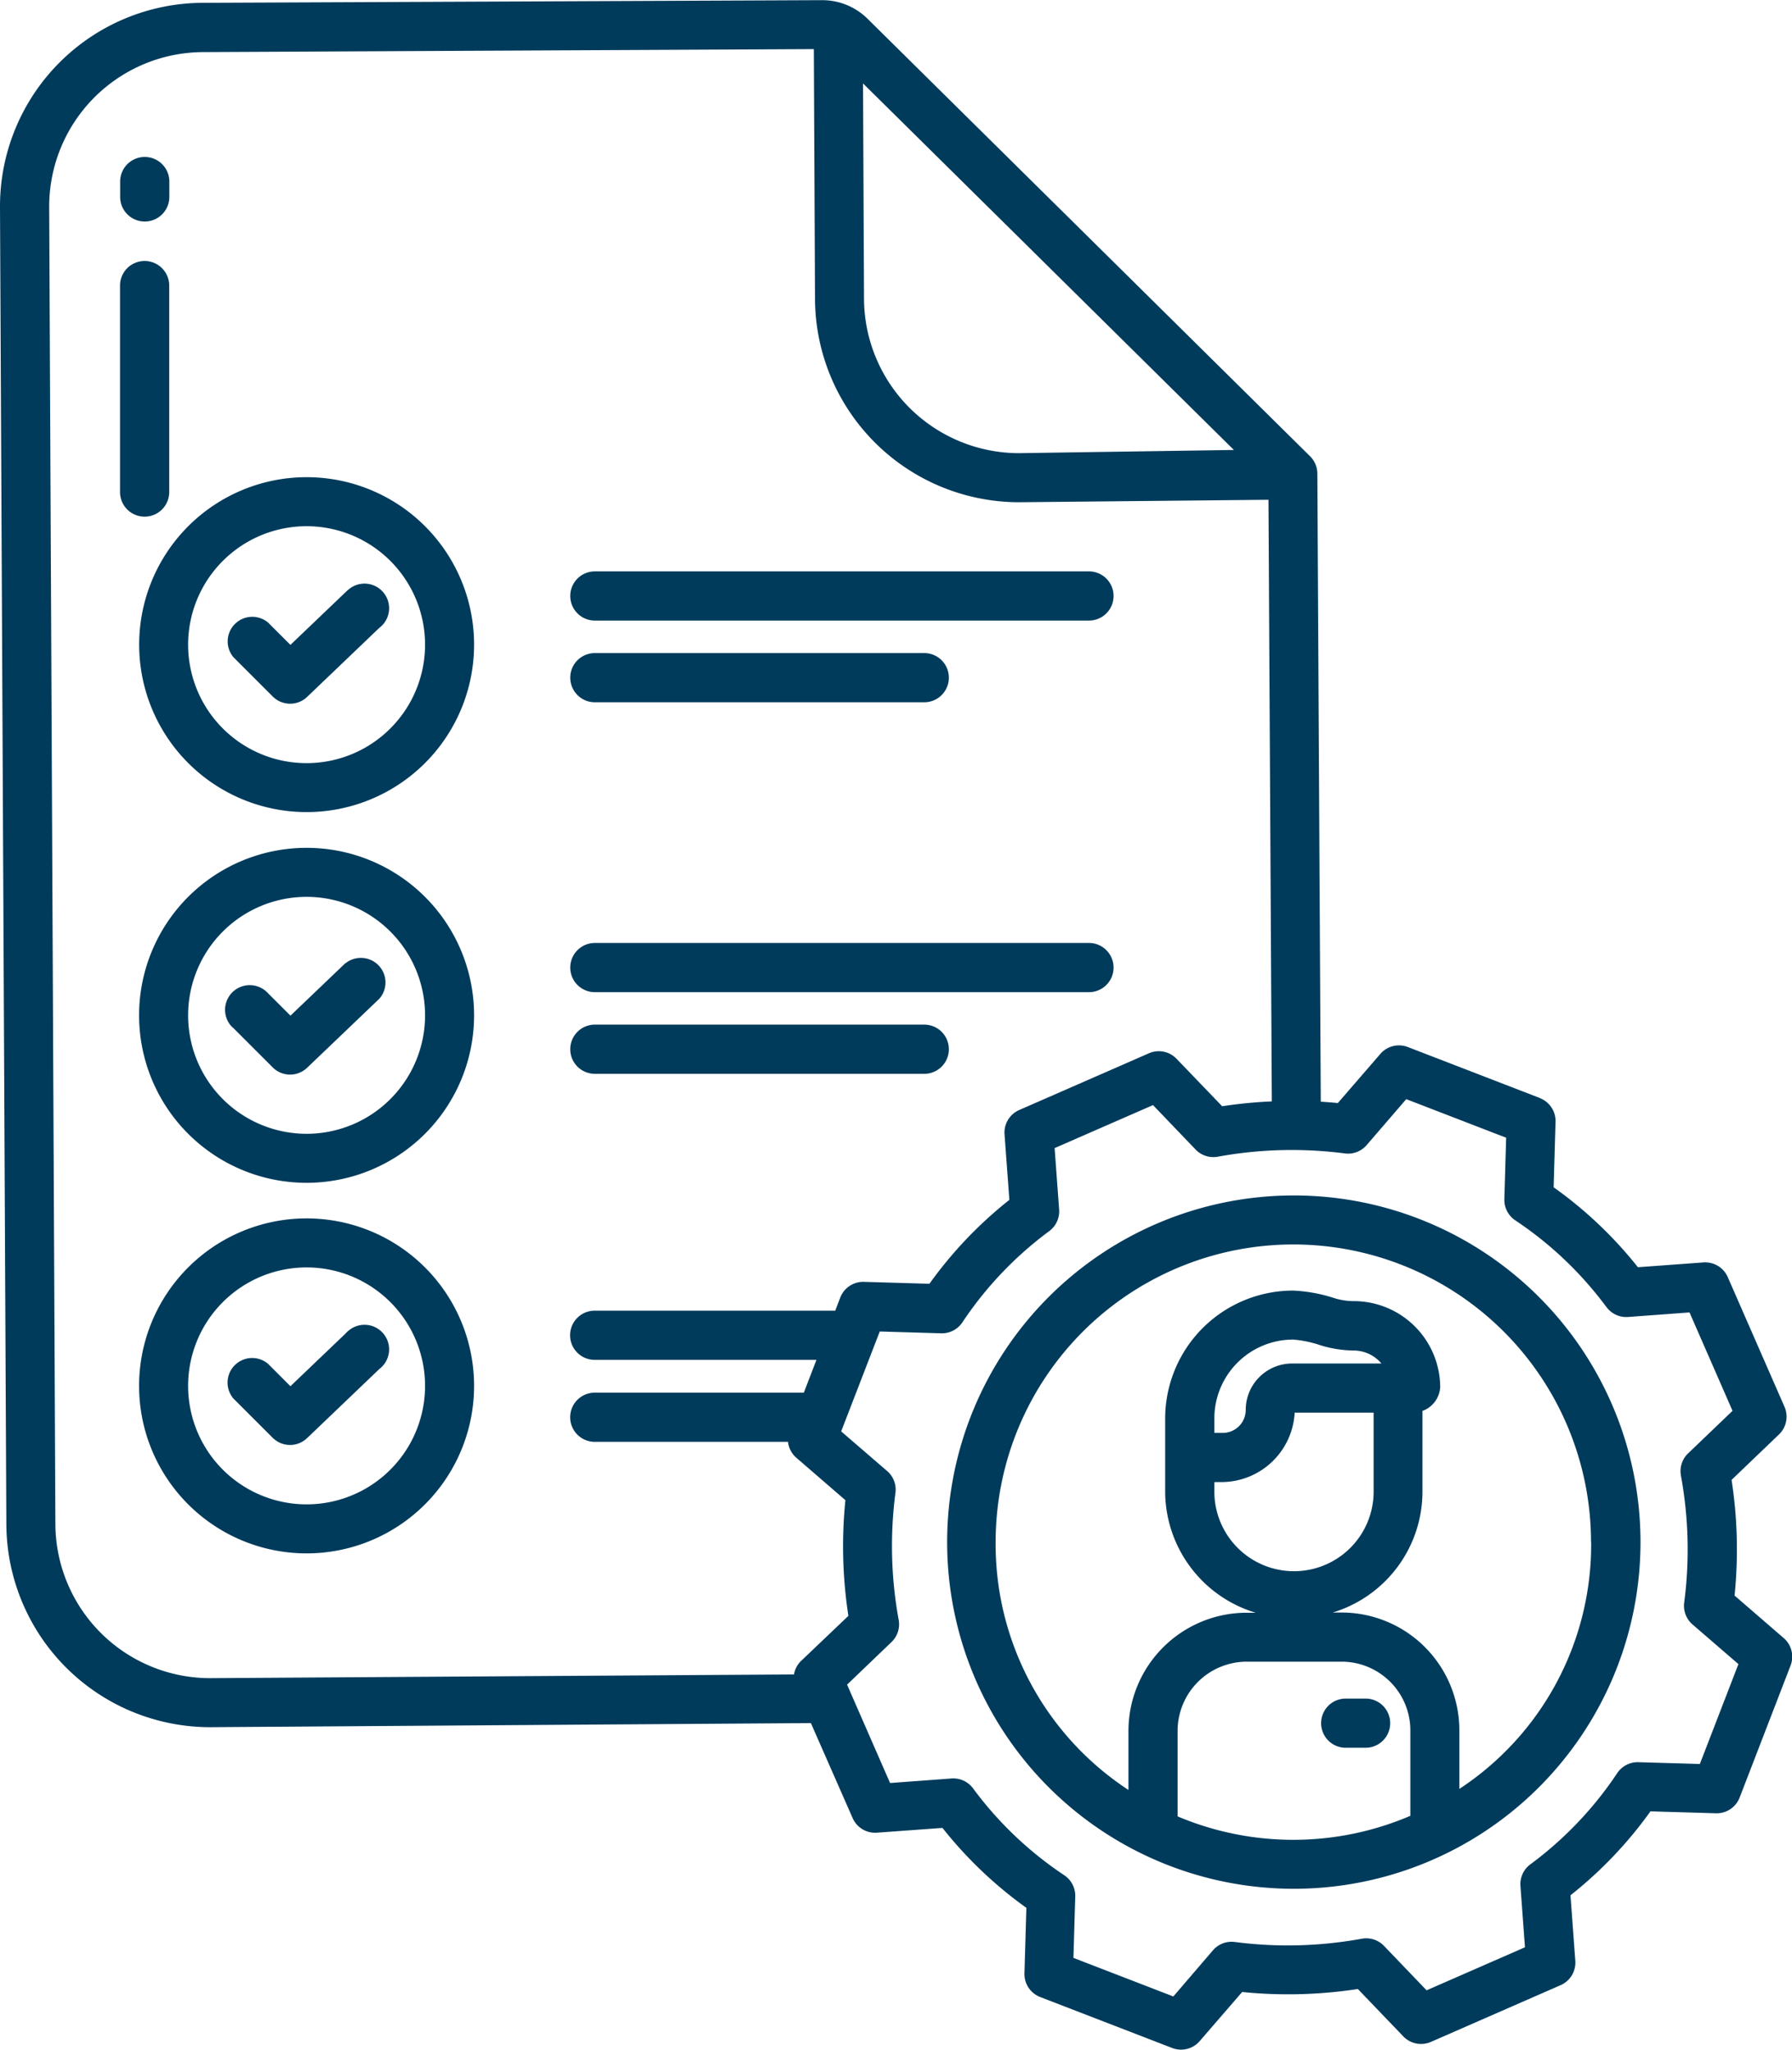 <svg xmlns="http://www.w3.org/2000/svg" viewBox="0 0 43.715 50.002"><path d="M23.105 37.62a8.457 8.457 0 108.457-8.457 8.457 8.457 0 00-8.457 8.457zm11.3 6.677a7.254 7.254 0 01-5.678.014v-2.086a1.69 1.69 0 011.655-1.688h2.382a1.678 1.678 0 011.641 1.688zm-4.571-8.142a1.79 1.79 0 001.749-1.693h1.926v1.969a1.943 1.943 0 01-3.885 0v-.275zm-.21-1.2v-.376a1.923 1.923 0 011.925-1.9 2.758 2.758 0 01.654.136 2.832 2.832 0 00.812.131.887.887 0 01.684.317h-2.185a1.132 1.132 0 00-1.125 1.132.561.561 0 01-.555.561zm9.191 2.661a7.127 7.127 0 01-3.215 6.025v-1.42a2.874 2.874 0 00-2.836-2.883h-.253a3.085 3.085 0 002.189-2.912V34.42a.659.659 0 00.433-.579 2.109 2.109 0 00-2.108-2.1 1.612 1.612 0 01-.463-.069 3.775 3.775 0 00-1.015-.188 3.123 3.123 0 00-3.123 3.1v1.847a3.1 3.1 0 002.207 2.912h-.253a2.886 2.886 0 00-2.85 2.883v1.44a7.165 7.165 0 01-3.24-6.045 7.262 7.262 0 0114.524 0z" fill="#003b5c"/><path d="M33.313 41.437h-.485a.6.6 0 000 1.2h.485a.6.6 0 100-1.2zM3.531 5.404a.6.6 0 00.6-.6v-.375a.6.6 0 00-1.2 0v.375a.6.6 0 00.6.6zM4.128 12.004V6.967a.6.6 0 00-1.2 0v5.037a.6.6 0 001.2 0zM14.511 24.204h12.054a.6.6 0 100-1.2H14.511a.6.6 0 000 1.2zM8.429 23.493l-1.343 1.284-.547-.546a.602.602 0 00-.922.773.56.56 0 00.077.077l.96.96a.6.6 0 00.836.009l1.765-1.687a.6.6 0 00-.826-.864z" fill="#003b5c"/><path d="M7.479 20.683a4.086 4.086 0 104.086 4.086 4.086 4.086 0 00-4.086-4.086zm0 6.976a2.89 2.89 0 112.89-2.89 2.89 2.89 0 01-2.89 2.89zM14.511 26.196h8.036a.6.6 0 100-1.2h-8.036a.6.6 0 100 1.2zM8.428 32.533l-1.343 1.284-.547-.547a.6.6 0 00-.845.846l.96.96a.6.6 0 00.836.009l1.765-1.688a.6.6 0 10-.749-.937.532.532 0 00-.077.073z" fill="#003b5c"/><path d="M7.479 29.723a4.086 4.086 0 104.086 4.086 4.086 4.086 0 00-4.086-4.086zm0 6.976a2.89 2.89 0 112.89-2.89 2.89 2.89 0 01-2.89 2.89zM14.511 15.139h12.054a.6.6 0 000-1.2H14.511a.6.6 0 000 1.2zM8.428 14.448l-1.343 1.284-.547-.546a.6.6 0 00-.845.845l.96.96a.6.6 0 00.836.013l1.765-1.688a.6.6 0 10-.749-.937.532.532 0 00-.077.073z" fill="#003b5c"/><path d="M7.479 11.641a4.085 4.085 0 104.086 4.086 4.085 4.085 0 00-4.086-4.086zm0 6.976a2.89 2.89 0 112.89-2.89 2.89 2.89 0 01-2.89 2.89zM14.511 17.132h8.036a.6.6 0 000-1.2h-8.036a.6.6 0 000 1.2z" fill="#003b5c"/><path d="M37.566 26.787l-3.224-1.245a.6.6 0 00-.668.167l-1.038 1.2a11.647 11.647 0 00-.416-.033l-.084-15.323a.6.6 0 00-.177-.422L21.159.453a1.573 1.573 0 00-1.112-.449L4.936.069A4.964 4.964 0 000 5.055L.155 37.19a4.972 4.972 0 004.958 4.945h.024l14.644-.1 1.019 2.318a.6.6 0 00.591.356l1.6-.117a10.12 10.12 0 002.047 1.95l-.047 1.6a.6.6 0 00.382.575l3.224 1.245a.6.6 0 00.667-.167l1.038-1.2a11.2 11.2 0 002.822-.073l1.11 1.157a.6.6 0 00.671.134l3.168-1.386a.6.6 0 00.356-.591l-.118-1.6a10.1 10.1 0 001.951-2.048l1.6.047a.6.6 0 00.575-.382l1.244-3.224a.6.6 0 00-.167-.667l-1.2-1.038a11.156 11.156 0 00-.073-2.822l1.158-1.11a.6.6 0 00.134-.671l-1.386-3.168a.6.6 0 00-.591-.356l-1.6.117a10.068 10.068 0 00-2.056-1.95l.047-1.6a.6.6 0 00-.382-.575zM30.1 10.977l-5.242.078h-.018a3.784 3.784 0 01-3.763-3.764l-.024-5.256zM19.543 40.518a.591.591 0 00-.174.33l-14.238.091h-.018a3.776 3.776 0 01-3.762-3.755L1.2 5.054a3.769 3.769 0 013.74-3.783l14.913-.073.029 6.1a4.98 4.98 0 004.957 4.954h.024l6.081-.06.081 14.677a11.154 11.154 0 00-1.211.118L28.7 25.828a.6.6 0 00-.671-.134l-3.168 1.386a.6.6 0 00-.356.591l.118 1.6a10.12 10.12 0 00-1.95 2.047l-1.6-.047a.6.6 0 00-.575.382l-.123.321h-5.868a.6.6 0 000 1.2h5.41l-.308.8h-5.1a.6.6 0 000 1.2h4.714a.6.6 0 00.2.385l1.2 1.038a11.2 11.2 0 00.073 2.822zm19.647-8.631a.6.6 0 00.525.241l1.5-.111 1.049 2.4-1.085 1.04a.6.6 0 00-.174.539 9.982 9.982 0 01.08 3.1.6.6 0 00.2.53l1.123.97-.941 2.437-1.5-.044a.6.6 0 00-.515.266 8.911 8.911 0 01-2.121 2.227.6.6 0 00-.241.522l.111 1.5-2.4 1.05-1.04-1.085a.6.6 0 00-.539-.174 10.043 10.043 0 01-3.1.08.6.6 0 00-.53.2l-.969 1.129-2.437-.941.044-1.5a.6.6 0 00-.266-.515 8.876 8.876 0 01-2.227-2.121.6.6 0 00-.524-.241l-1.5.111-1.049-2.4 1.085-1.04a.6.6 0 00.174-.539 10.012 10.012 0 01-.079-3.1.6.6 0 00-.2-.53l-1.124-.969.941-2.437 1.5.044a.6.6 0 00.515-.266 8.889 8.889 0 012.12-2.227.6.6 0 00.241-.525l-.11-1.5 2.4-1.049 1.04 1.085a.6.6 0 00.539.174 10.043 10.043 0 013.1-.08.6.6 0 00.53-.2l.969-1.124 2.437.941-.044 1.5a.6.6 0 00.266.515 8.907 8.907 0 012.227 2.12z" fill="#003b5c"/></svg>
